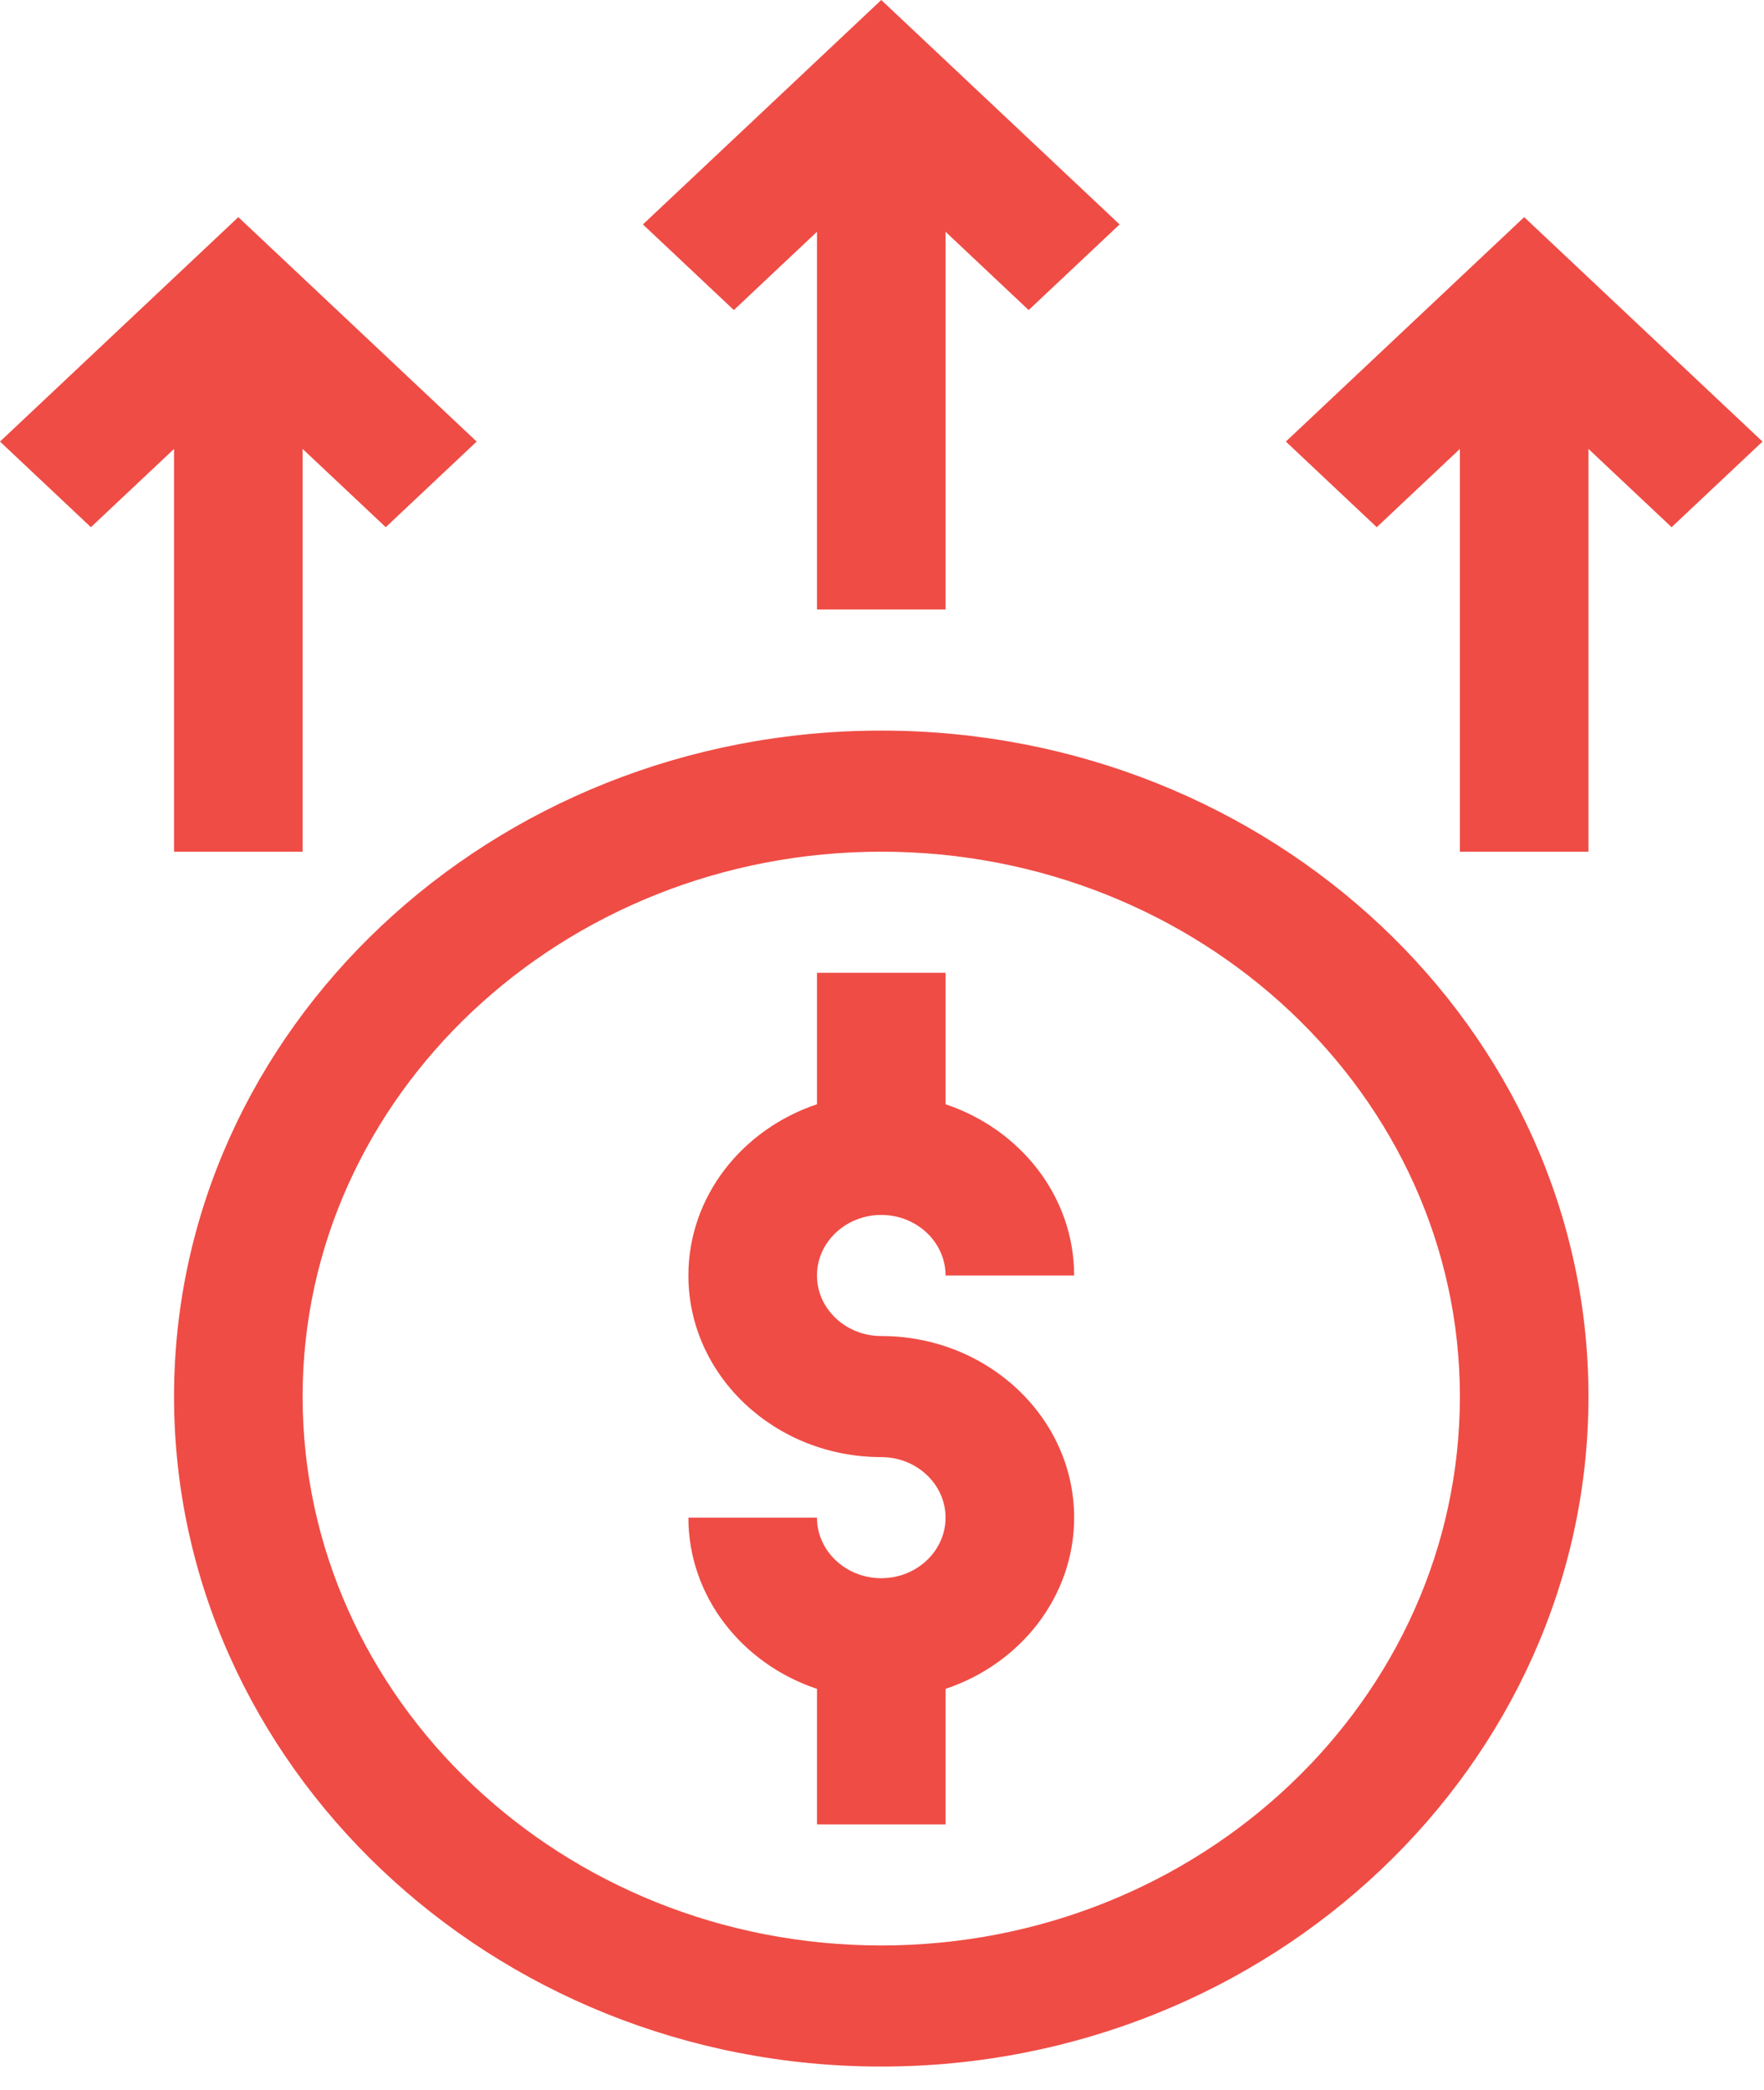 <svg width="65" height="77" viewBox="0 0 65 77" fill="none" xmlns="http://www.w3.org/2000/svg">
<path d="M11.151 31.383V16.542L14.214 19.426L17.564 16.271L8.782 8.001L0 16.271L3.35 19.426L6.413 16.542V31.383H11.151Z" fill="#EF4C45"/>
<path d="M58.532 16.542L61.595 19.426L64.945 16.271L56.163 8.001L47.381 16.271L50.731 19.426L53.794 16.542V31.383H58.532V16.542Z" fill="#EF4C45"/>
<path d="M34.842 22.459V8.541L37.904 11.425L41.255 8.27L32.473 0L23.69 8.27L27.041 11.425L30.104 8.541V22.459H34.842Z" fill="#EF4C45"/>
<path d="M32.473 58.153C31.166 58.153 30.104 57.152 30.104 55.922H25.366C25.366 58.831 27.346 61.31 30.104 62.231V67.225H34.842V62.231C37.599 61.31 39.58 58.831 39.58 55.922C39.58 52.232 36.392 49.23 32.473 49.23C31.166 49.23 30.104 48.229 30.104 46.999C30.104 45.769 31.166 44.768 32.473 44.768C33.779 44.768 34.842 45.769 34.842 46.999H39.58C39.58 44.091 37.599 41.611 34.842 40.69V35.845H30.104V40.69C27.346 41.611 25.366 44.091 25.366 46.999C25.366 50.689 28.554 53.691 32.473 53.691C33.779 53.691 34.842 54.692 34.842 55.922C34.842 57.152 33.779 58.153 32.473 58.153Z" fill="#EF4C45"/>
<path d="M32.473 76.148C46.846 76.148 58.532 65.015 58.532 51.46C58.532 37.929 46.842 26.921 32.473 26.921C18.104 26.921 6.413 37.929 6.413 51.46C6.413 64.996 18.082 76.148 32.473 76.148ZM32.473 31.383C44.229 31.383 53.794 40.389 53.794 51.46C53.794 62.613 44.229 71.686 32.473 71.686C20.716 71.686 11.151 62.613 11.151 51.46C11.151 40.389 20.716 31.383 32.473 31.383Z" fill="#EF4C45"/>
</svg>
